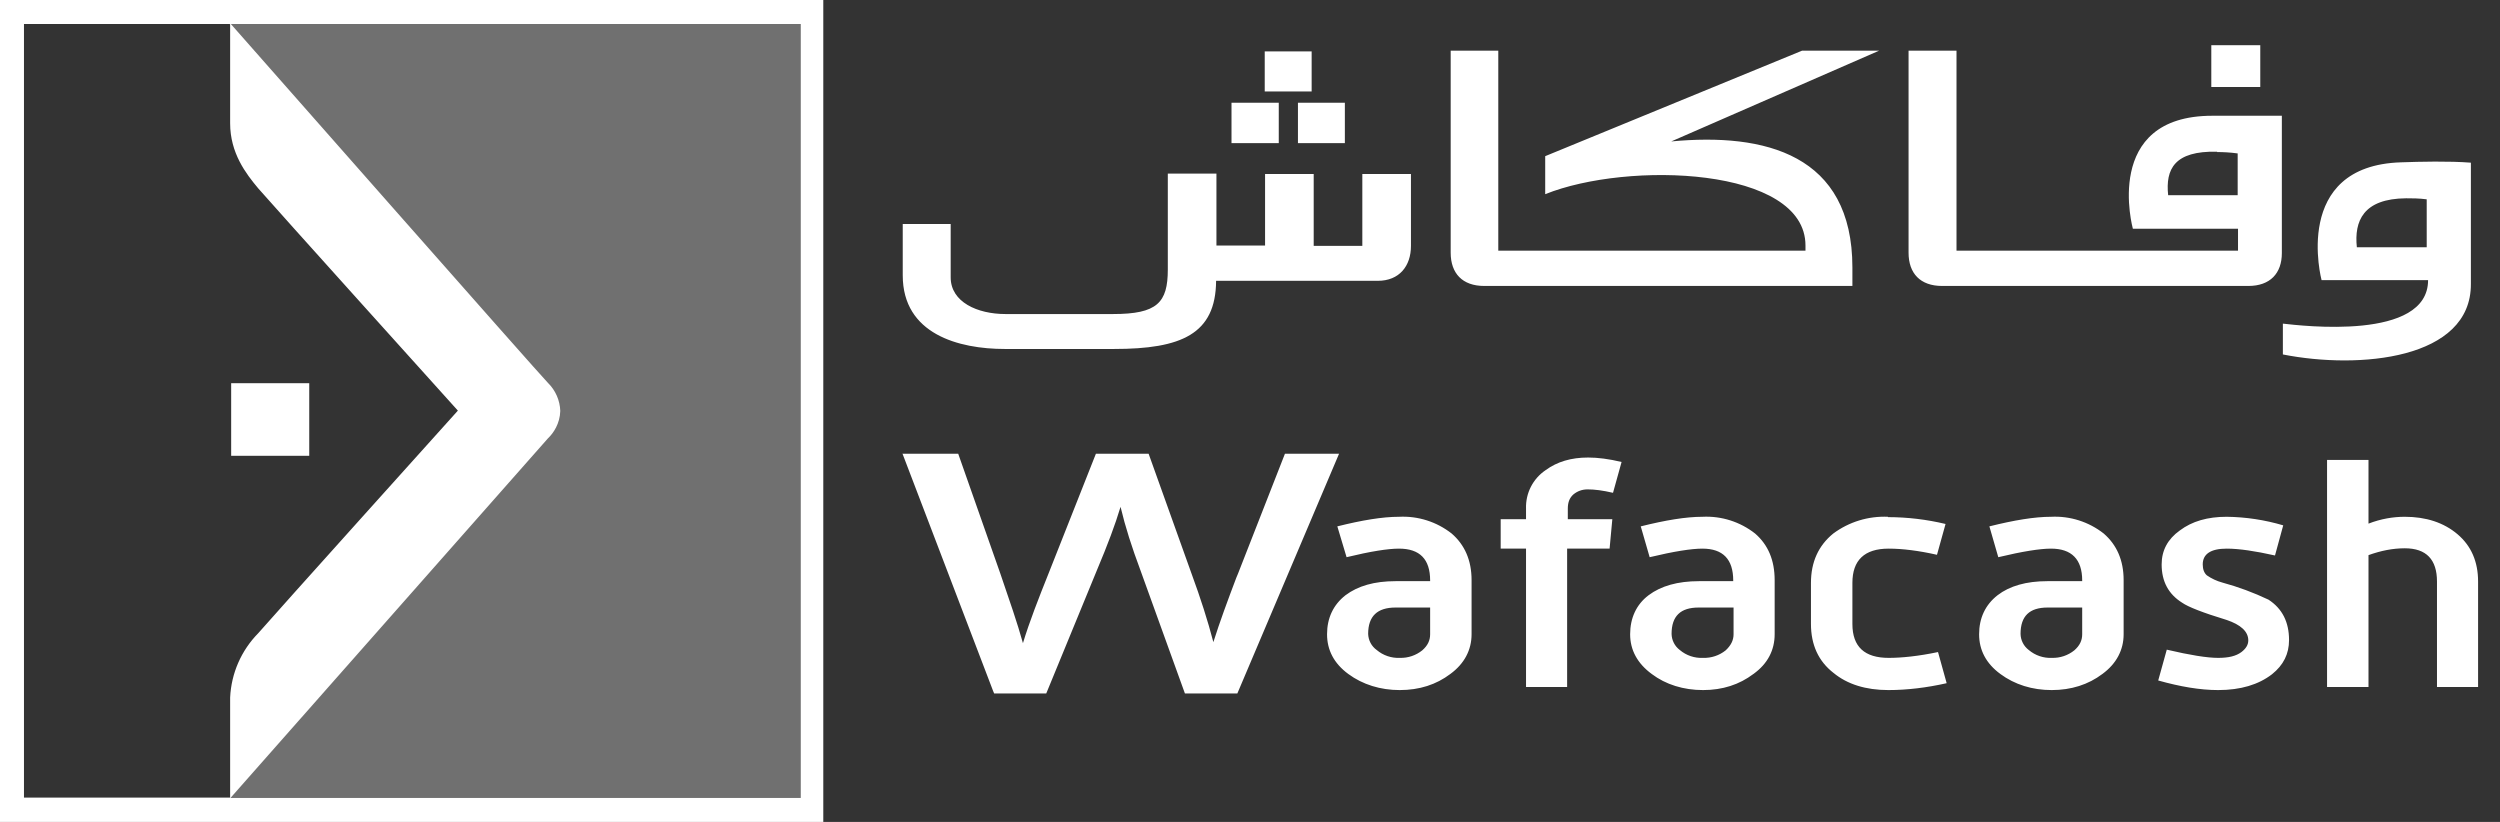 <svg width="73" height="24" viewBox="0 0 73 24" fill="none" xmlns="http://www.w3.org/2000/svg">
<rect x="0" y="0" width="73" height="24" fill="#333333" stroke="none"/>
<path d="M0 0V24H24.04V0H0ZM0.7 0.7H6.72V3.6C6.72 4.47 7.18 5.07 7.54 5.5C7.9 5.92 13.37 11.99 13.37 11.99C13.37 11.99 7.9 18.07 7.54 18.49C7.044 18.994 6.752 19.663 6.72 20.37V23.29H0.7V0.7ZM6.74 0.7H23.38V23.3H6.73L16 12.8C16.16 12.65 16.35 12.37 16.36 12C16.35 11.691 16.221 11.397 16 11.18C15.83 11.02 7.13 1.14 6.74 0.7ZM64.57 1.32V2.54H66V1.32H64.57ZM42.36 1.48V7.38C42.36 7.98 42.7 8.35 43.34 8.35H54.09V7.81C54.09 4.51 51.54 3.87 48.8 4.13L54.87 1.48H52.62L45.12 4.56V5.67C47.53 4.7 52.72 4.87 52.72 7.17V7.32H43.75V1.48H42.35H42.36ZM55.73 1.48V7.38C55.73 7.98 56.07 8.35 56.71 8.35H65.65C66.29 8.35 66.63 7.98 66.63 7.39V3.38H64.6C61.37 3.38 62.28 6.68 62.28 6.68H65.35V7.32H57.13V1.48H55.73ZM36.93 1.5V2.67H38.3V1.5H36.93ZM35.96 3V4.18H37.34V3H35.96ZM37.9 3V4.18H39.27V3H37.9ZM64.74 4.44C64.92 4.44 65.12 4.45 65.34 4.48V5.7H63.31C63.23 4.94 63.49 4.4 64.74 4.43V4.44ZM70.11 4.74C66.9 4.84 67.79 8.18 67.79 8.18H70.9C70.9 9.96 67.2 9.51 66.66 9.45V10.35C68.88 10.79 72.16 10.5 72.15 8.29V4.75C71.51 4.7 70.67 4.72 70.11 4.74ZM36.94 5.07V7.17H35.52V5.07H34.1V7.87C34.1 8.84 33.79 9.17 32.5 9.17H29.36C28.54 9.17 27.76 8.82 27.76 8.1V6.54H26.36V8.04C26.36 9.76 28 10.19 29.34 10.19H32.53C34.49 10.19 35.5 9.76 35.51 8.2H40.23C40.86 8.2 41.2 7.77 41.2 7.18V5.08H39.78V7.18H38.36V5.08H36.94V5.07ZM70.26 5.79C70.43 5.79 70.63 5.79 70.86 5.82V7.22H68.82C68.74 6.46 69 5.8 70.26 5.79ZM6.75 11.19V13.31H9.03V11.19H6.75ZM26.35 13.24L29 20.18L29.03 20.25H30.55L32.03 16.65C32.35 15.89 32.56 15.33 32.72 14.8C32.86 15.39 33.05 15.98 33.3 16.65L34.6 20.25H36.13L39.1 13.25H37.52L36.15 16.75L36.1 16.87C35.85 17.53 35.62 18.15 35.43 18.75C35.27 18.13 35.05 17.45 34.8 16.77L33.54 13.25H32L30.62 16.74C30.34 17.44 30.06 18.15 29.87 18.78C29.71 18.2 29.47 17.51 29.21 16.75L27.98 13.25H26.36L26.35 13.24ZM46.37 13.36C45.88 13.36 45.47 13.48 45.13 13.73C44.948 13.853 44.8 14.021 44.701 14.216C44.601 14.412 44.553 14.63 44.56 14.85V15.16H43.82V16.02H44.56V20.06H45.76V16.02H47L47.08 15.16H45.78V14.85C45.78 14.67 45.83 14.54 45.94 14.44C46.06 14.34 46.2 14.29 46.36 14.29C46.56 14.29 46.8 14.32 47.1 14.39L47.35 13.49C46.98 13.4 46.65 13.36 46.38 13.36H46.37ZM67.95 13.43V20.06H69.16V16.21C69.52 16.08 69.87 16.01 70.22 16.01C70.85 16.01 71.16 16.34 71.16 16.98V20.06H72.36V16.98C72.36 16.4 72.16 15.94 71.76 15.6C71.36 15.26 70.84 15.09 70.22 15.09C69.88 15.09 69.52 15.15 69.16 15.29V13.43H67.96H67.95ZM65.02 15.09C64.46 15.09 64.01 15.22 63.65 15.49C63.3 15.74 63.12 16.07 63.12 16.48C63.12 16.98 63.32 17.35 63.72 17.6C63.89 17.72 64.32 17.89 65.01 18.1C65.43 18.24 65.65 18.44 65.65 18.7C65.65 18.83 65.58 18.94 65.45 19.04C65.29 19.16 65.07 19.21 64.77 19.21C64.45 19.21 63.95 19.13 63.27 18.97L63.02 19.87C63.66 20.05 64.24 20.15 64.77 20.15C65.43 20.15 65.95 19.99 66.34 19.69C66.68 19.42 66.84 19.09 66.84 18.69C66.84 18.16 66.64 17.77 66.24 17.51C65.806 17.304 65.354 17.136 64.89 17.01C64.729 16.966 64.577 16.895 64.44 16.8C64.36 16.73 64.32 16.62 64.32 16.48C64.32 16.18 64.55 16.02 65.02 16.02C65.38 16.02 65.85 16.09 66.43 16.22L66.67 15.34C66.134 15.181 65.579 15.097 65.02 15.09ZM40.85 15.09C40.37 15.09 39.77 15.19 39.05 15.37L39.32 16.27C40.02 16.1 40.53 16.02 40.85 16.02C41.46 16.02 41.76 16.33 41.76 16.95V16.97H40.75C40.13 16.97 39.65 17.11 39.29 17.38C38.93 17.66 38.75 18.05 38.75 18.52C38.75 18.98 38.95 19.37 39.37 19.68C39.79 19.99 40.31 20.15 40.87 20.15C41.45 20.15 41.94 19.99 42.35 19.68C42.76 19.38 42.97 18.98 42.97 18.52V16.94C42.97 16.36 42.77 15.91 42.39 15.58C41.953 15.236 41.406 15.062 40.85 15.09ZM49.71 15.09C49.23 15.09 48.63 15.19 47.91 15.37L48.17 16.27C48.88 16.1 49.39 16.02 49.71 16.02C50.31 16.02 50.61 16.33 50.61 16.95V16.97H49.61C48.99 16.97 48.5 17.11 48.14 17.38C47.78 17.65 47.6 18.05 47.6 18.52C47.6 18.98 47.81 19.37 48.23 19.68C48.64 19.99 49.16 20.15 49.73 20.15C50.3 20.15 50.79 19.99 51.2 19.68C51.62 19.38 51.82 18.98 51.82 18.52V16.94C51.82 16.36 51.63 15.91 51.25 15.58C50.813 15.236 50.266 15.062 49.71 15.09ZM55.13 15.09C54.556 15.065 53.991 15.238 53.53 15.58C53.1 15.93 52.88 16.41 52.88 17.02V18.22C52.88 18.83 53.1 19.31 53.54 19.65C53.94 19.98 54.48 20.15 55.14 20.15C55.69 20.15 56.26 20.08 56.84 19.95V19.94L56.59 19.04C56.02 19.16 55.53 19.21 55.15 19.21C54.45 19.21 54.09 18.89 54.09 18.22V17.02C54.09 16.36 54.44 16.02 55.15 16.02C55.55 16.02 56.03 16.08 56.56 16.2L56.81 15.3C56.26 15.168 55.696 15.101 55.13 15.1V15.09ZM59.89 15.09C59.41 15.09 58.81 15.19 58.09 15.37L58.35 16.27C59.06 16.1 59.57 16.02 59.89 16.02C60.49 16.02 60.8 16.33 60.8 16.95V16.97H59.78C59.17 16.97 58.68 17.11 58.33 17.38C57.97 17.66 57.79 18.05 57.79 18.52C57.79 18.98 57.99 19.37 58.41 19.68C58.83 19.99 59.34 20.15 59.91 20.15C60.48 20.15 60.98 19.99 61.39 19.68C61.8 19.38 62.01 18.98 62.01 18.52V16.94C62.01 16.36 61.81 15.91 61.43 15.58C60.993 15.236 60.446 15.062 59.89 15.09ZM40.75 17.74H41.76V18.52C41.76 18.7 41.69 18.85 41.53 18.99C41.346 19.138 41.116 19.216 40.88 19.21C40.632 19.222 40.389 19.14 40.2 18.98C40.125 18.926 40.063 18.856 40.02 18.774C39.977 18.693 39.953 18.602 39.95 18.51C39.95 17.99 40.22 17.74 40.75 17.74ZM49.6 17.74H50.62V18.52C50.62 18.7 50.54 18.85 50.39 18.99C50.203 19.14 49.969 19.218 49.73 19.21C49.482 19.222 49.239 19.14 49.05 18.98C48.977 18.925 48.917 18.854 48.876 18.773C48.834 18.691 48.812 18.602 48.81 18.51C48.81 17.99 49.07 17.74 49.6 17.74ZM59.79 17.74H60.8V18.52C60.8 18.7 60.73 18.85 60.57 18.99C60.386 19.138 60.156 19.216 59.92 19.21C59.672 19.222 59.429 19.14 59.24 18.98C59.167 18.925 59.107 18.854 59.066 18.773C59.024 18.691 59.002 18.602 59 18.51C59 17.99 59.26 17.74 59.79 17.74Z" fill="white"/>
<path d="M23.38 0.7V23.3H6.71L15.86 12.92C16.18 12.55 16.33 12.22 16.32 11.93C16.31 11.63 16.12 11.45 16 11.25C15.93 11.12 15.68 10.87 15.68 10.87L6.7 0.7H23.37H23.38Z" fill="white" fill-opacity="0.3"/>
</svg>
